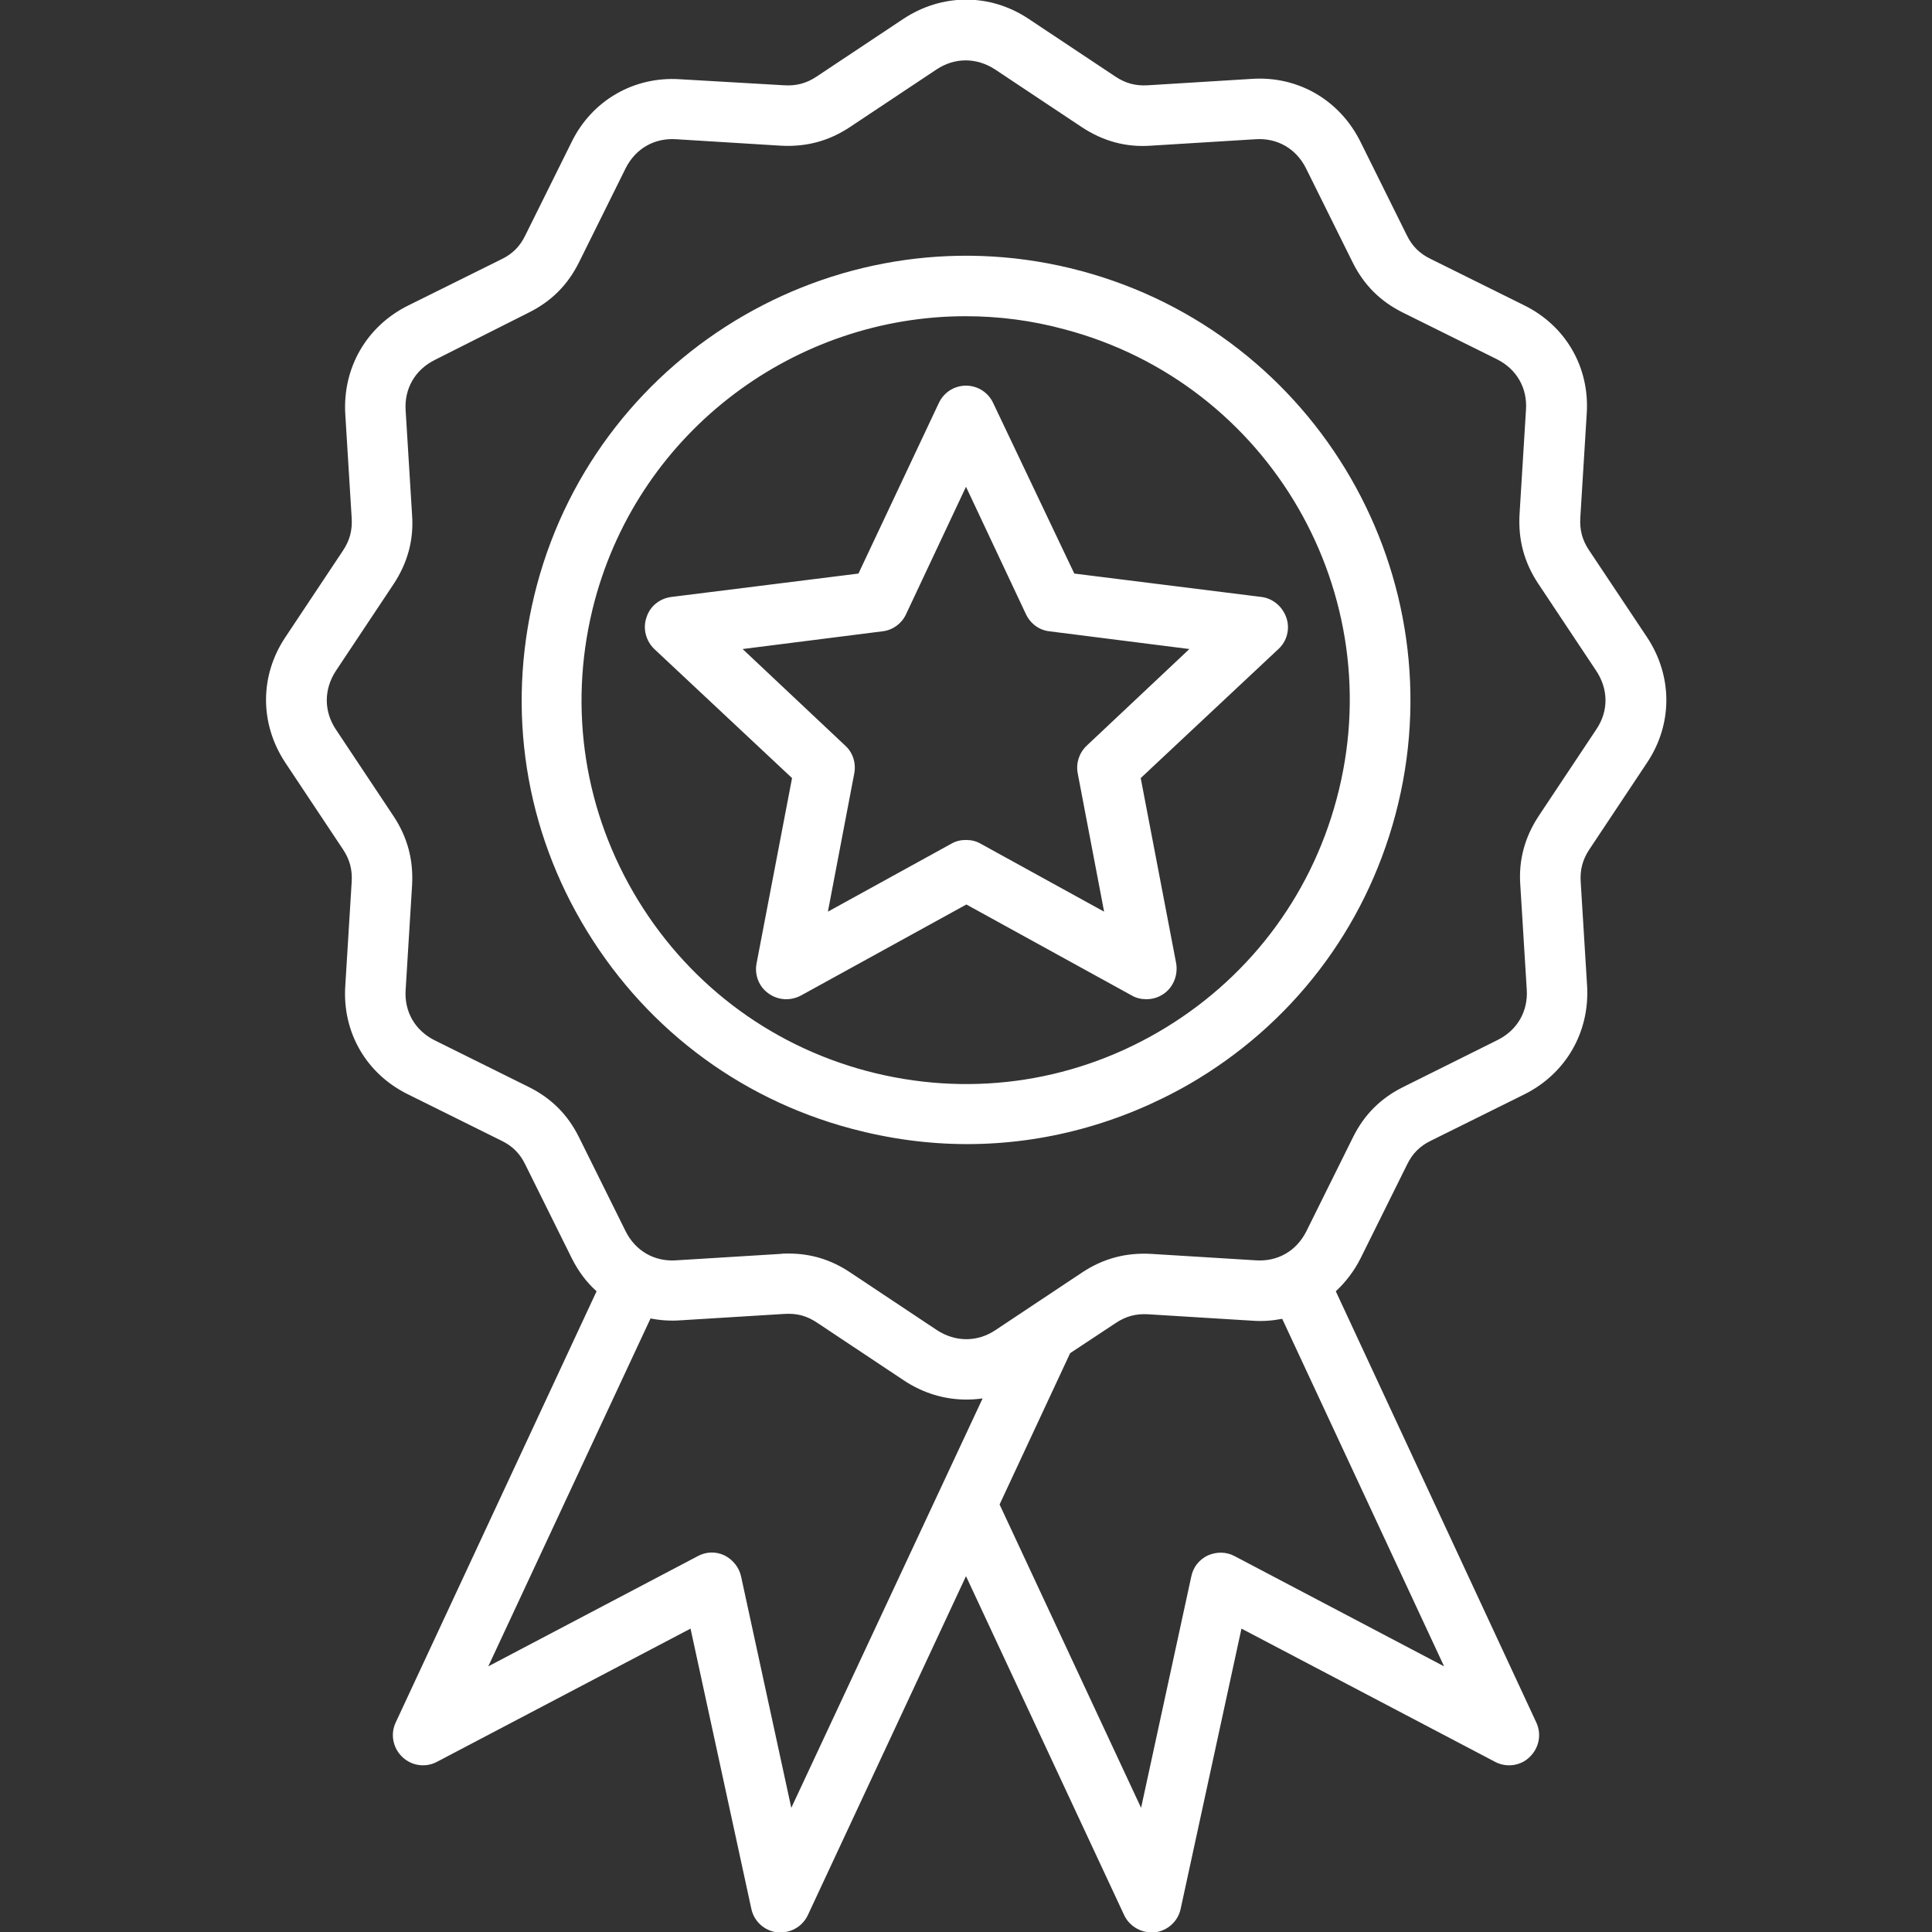 <?xml version="1.0" encoding="utf-8"?>
<!-- Generator: Adobe Illustrator 26.0.2, SVG Export Plug-In . SVG Version: 6.00 Build 0)  -->
<svg version="1.1" id="Layer_1" xmlns="http://www.w3.org/2000/svg" xmlns:xlink="http://www.w3.org/1999/xlink" x="0px" y="0px"
	 viewBox="0 0 512 512" style="enable-background:new 0 0 512 512;" xml:space="preserve">
<rect x="0" y="0" width="512" height="512" fill="#333333" stroke="none"/>
<style type="text/css">
	.st0{fill:#FFFFFF;}
</style>
<path class="st0" d="M286.5,71.8C223.8,55,159.1,92.3,142.3,155c-8.1,30.4-4,62.1,11.8,89.3s41.1,46.7,71.5,54.8
	c10.1,2.7,20.4,4.1,30.7,4.1c20.4,0,40.5-5.4,58.7-15.8c27.2-15.7,46.7-41.1,54.8-71.5C386.5,153.2,349.2,88.6,286.5,71.8z
	 M354.2,211.8c-7,26.2-23.9,48.2-47.4,61.8c-23.5,13.6-50.9,17.2-77.2,10.2c-26.2-7-48.2-23.9-61.8-47.4
	c-13.6-23.5-17.2-50.9-10.2-77.2c12.2-45.4,53.4-75.4,98.3-75.4c8.7,0,17.5,1.1,26.3,3.5C336.5,101.7,368.8,157.6,354.2,211.8
	L354.2,211.8z M421.1,145.8c-1.8-2.7-2.5-5.4-2.3-8.6l1.7-27.6c0.8-12.3-5.6-23.3-16.6-28.7l-24.8-12.3c-2.9-1.4-4.9-3.4-6.3-6.3
	l-12.3-24.8c-5.5-11-16.5-17.4-28.7-16.6l-27.6,1.7c-3.2,0.2-5.9-0.5-8.6-2.3l-23-15.3c-10.2-6.8-22.9-6.8-33.2,0l-23,15.3
	c-2.7,1.8-5.4,2.5-8.6,2.3L180.2,21c-12.2-0.8-23.3,5.6-28.7,16.6l-12.3,24.8c-1.4,2.9-3.4,4.9-6.3,6.3l-24.8,12.3
	c-11,5.5-17.3,16.5-16.6,28.7l1.7,27.6c0.2,3.2-0.5,5.9-2.3,8.6l-15.3,23c-6.8,10.2-6.8,22.9,0,33.2l15.3,23
	c1.8,2.7,2.5,5.4,2.3,8.6l-1.7,27.6c-0.8,12.3,5.6,23.3,16.6,28.7l24.8,12.3c2.9,1.4,4.9,3.4,6.3,6.3l12.3,24.8
	c1.7,3.4,3.9,6.4,6.6,8.8l-53.2,114.2c-1.5,3.1-0.8,6.8,1.7,9.2c2.5,2.4,6.2,2.9,9.2,1.3l67.2-35.3l16.1,74.2
	c0.7,3.4,3.5,5.9,6.9,6.3c0.3,0,0.6,0,0.9,0c3.1,0,5.9-1.8,7.2-4.6l41.9-89.8l41.9,89.8c1.3,2.8,4.2,4.6,7.2,4.6c0.3,0,0.6,0,0.9,0
	c3.4-0.4,6.2-2.9,6.9-6.3l16.1-74.2l67.2,35.3c3,1.6,6.8,1.1,9.2-1.3c2.5-2.4,3.2-6.1,1.7-9.2L354,342.2c2.6-2.4,4.9-5.4,6.6-8.8
	l12.3-24.8c1.4-2.9,3.4-4.9,6.3-6.3l24.8-12.3c11-5.5,17.3-16.5,16.6-28.7l-1.7-27.6c-0.2-3.2,0.5-5.9,2.3-8.6l15.3-23
	c6.8-10.2,6.8-22.9,0-33.2L421.1,145.8z M209.7,479.1l-13.3-61.3c-0.5-2.4-2.2-4.5-4.4-5.6c-2.3-1.1-4.9-1-7.1,0.2l-55.5,29.2
	l43-92.2c2.5,0.5,5.2,0.7,7.9,0.5l27.6-1.7c3.3-0.2,5.9,0.5,8.6,2.3l23,15.3c5.1,3.4,10.8,5.1,16.6,5.1c1.4,0,2.8-0.1,4.3-0.3
	L209.7,479.1z M382.7,441.6l-55.5-29.2c-2.2-1.2-4.8-1.2-7.1-0.2c-2.3,1.1-3.9,3.1-4.4,5.6l-13.3,61.3l-37.5-80.4l18.7-40.1l12.1-8
	c2.7-1.8,5.4-2.5,8.6-2.3l27.6,1.7c2.7,0.2,5.3,0,7.9-0.5L382.7,441.6z M423.1,193.2l-15.3,23c-3.7,5.6-5.4,11.7-4.9,18.4l1.7,27.6
	c0.4,5.8-2.5,10.8-7.7,13.4L372,288c-6.1,3-10.5,7.4-13.5,13.5l-12.3,24.8c-2.6,5.2-7.6,8.1-13.4,7.7l-27.6-1.7
	c-6.8-0.4-12.8,1.2-18.4,4.9l-23,15.3c-4.8,3.2-10.6,3.2-15.5,0l-23-15.3c-5.1-3.4-10.4-5-16.4-5c-0.7,0-1.4,0-2.1,0.1l-27.6,1.7
	c-5.8,0.4-10.8-2.5-13.4-7.7l-12.3-24.8c-3-6.1-7.4-10.5-13.5-13.5l-24.8-12.3c-5.2-2.6-8.1-7.6-7.7-13.4l1.7-27.6
	c0.4-6.8-1.2-12.8-4.9-18.4l-15.3-23c-3.2-4.8-3.2-10.6,0-15.5l15.3-23c3.7-5.6,5.4-11.7,4.9-18.4l-1.7-27.6
	c-0.4-5.8,2.5-10.8,7.7-13.4L140,82.9c6.1-3,10.5-7.4,13.5-13.5l12.3-24.8c2.6-5.2,7.6-8.1,13.4-7.7l27.6,1.7
	c6.8,0.4,12.8-1.2,18.4-4.9l23-15.3c4.8-3.2,10.6-3.2,15.5,0l23,15.3c5.6,3.7,11.7,5.4,18.4,4.9l27.6-1.7c5.8-0.4,10.8,2.5,13.4,7.7
	l12.3,24.8c3,6.1,7.4,10.5,13.5,13.5l24.8,12.3c5.2,2.6,8.1,7.6,7.7,13.4l-1.7,27.6c-0.4,6.8,1.2,12.8,4.9,18.4l15.3,23
	C426.3,182.6,426.3,188.4,423.1,193.2L423.1,193.2z M263.2,106.8c-1.3-2.8-4.1-4.6-7.2-4.6s-5.9,1.8-7.2,4.6l-21.3,45.2l-49.6,6.2
	c-3.1,0.4-5.7,2.5-6.6,5.5c-1,2.9-0.1,6.2,2.1,8.3l36.5,34.2l-9.4,49.1c-0.6,3,0.6,6.2,3.2,8c2.5,1.8,5.8,2,8.6,0.5l43.8-24.1
	l43.8,24.1c1.2,0.7,2.5,1,3.9,1c1.7,0,3.3-0.5,4.7-1.5c2.5-1.8,3.7-4.9,3.2-8l-9.4-49.1l36.5-34.2c2.3-2.1,3.1-5.4,2.1-8.3
	s-3.5-5.1-6.6-5.5l-49.6-6.2L263.2,106.8z M288,197.6c-2,1.9-2.9,4.6-2.4,7.3l7,36.7l-32.7-18c-1.2-0.7-2.5-1-3.9-1s-2.7,0.3-3.9,1
	l-32.7,18l7-36.7c0.5-2.7-0.4-5.5-2.4-7.3L196.8,172l37.1-4.7c2.7-0.3,5.1-2.1,6.2-4.5L256,129l15.9,33.8c1.2,2.5,3.5,4.2,6.2,4.5
	l37.1,4.7L288,197.6z"/>
</svg>
